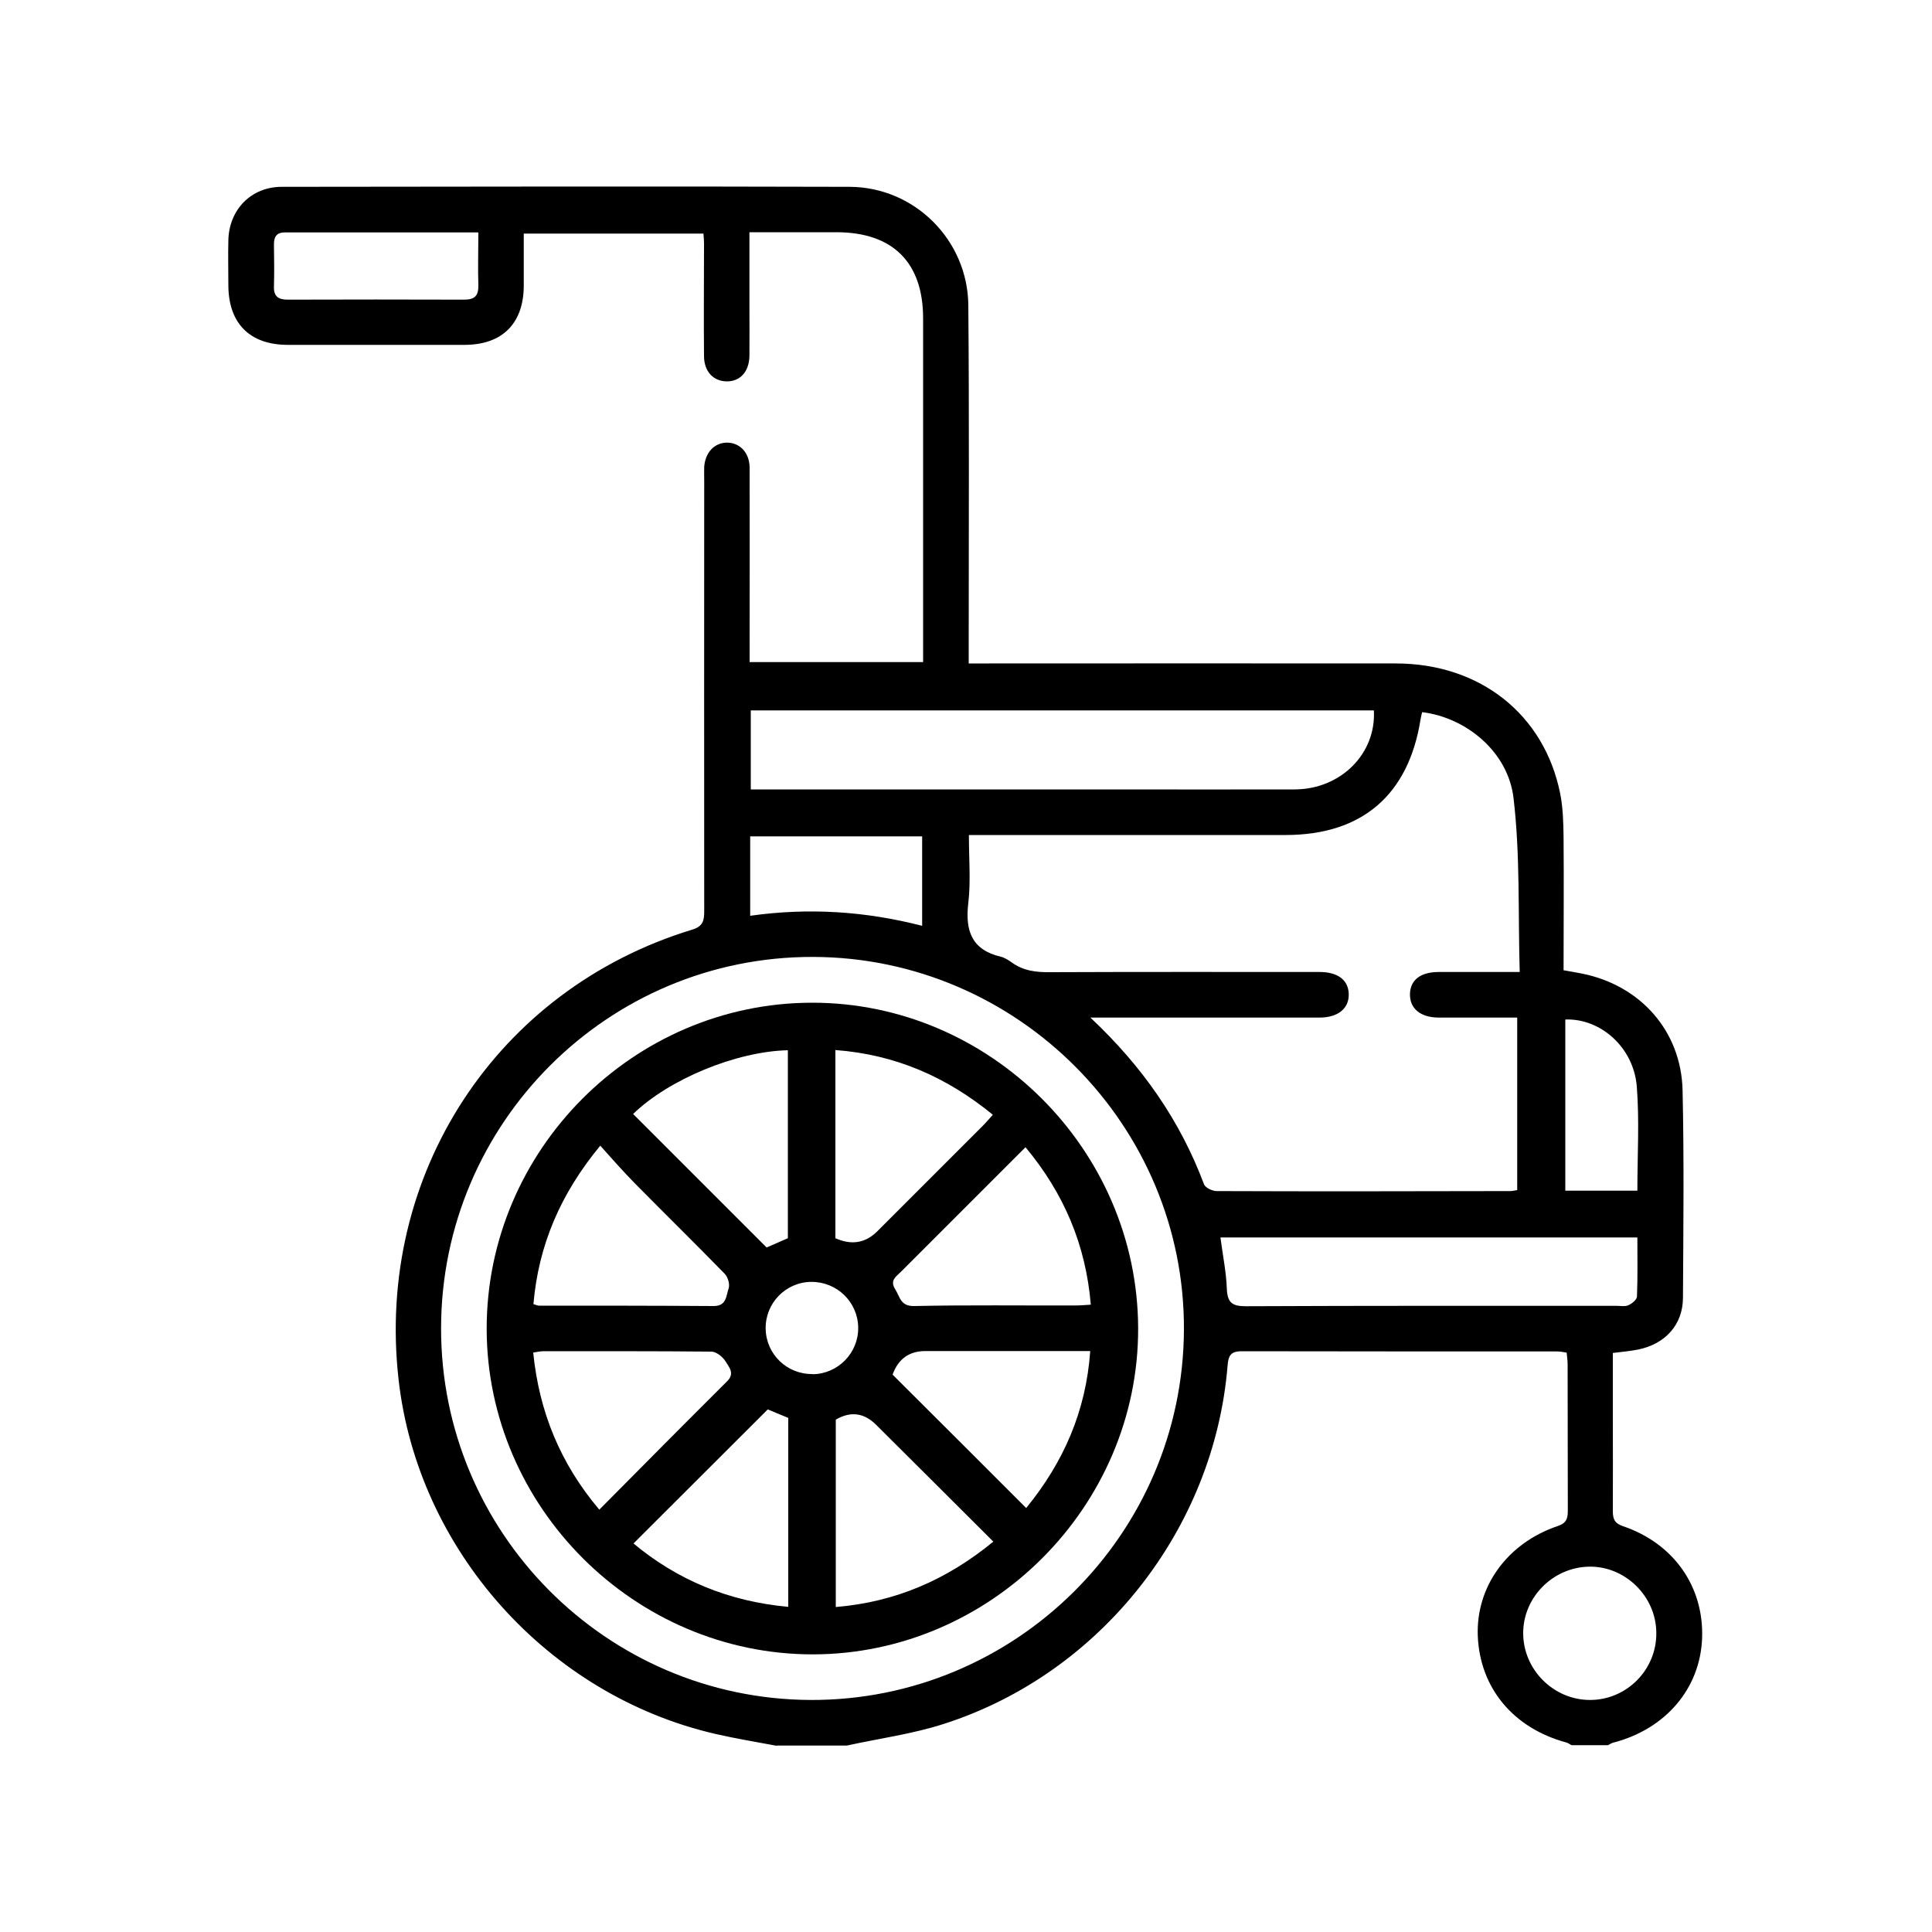 <?xml version="1.0" encoding="UTF-8"?>
<svg id="Layer_3" data-name="Layer 3" xmlns="http://www.w3.org/2000/svg" xmlns:xlink="http://www.w3.org/1999/xlink" viewBox="0 0 100 100">
  <defs>
    <style>
      .cls-1 {
        fill: none;
      }

      .cls-2 {
        clip-path: url(#clippath);
      }

      .cls-3 {
        clip-path: url(#clippath-1);
      }
    </style>
    <clipPath id="clippath">
      <rect class="cls-1" x="11.8" y="9.64" width="76.4" height="80.72"/>
    </clipPath>
    <clipPath id="clippath-1">
      <rect class="cls-1" x="11.8" y="9.64" width="76.4" height="80.72"/>
    </clipPath>
  </defs>
  <rect class="cls-1" width="100" height="100"/>
  <g>
    <g class="cls-2">
      <path d="M40.19,90.36c-1.05-.2-2.11-.37-3.15-.61-8.69-2-15.42-9.53-16.41-18.35-1.2-10.59,5.06-20.19,15.19-23.28,.57-.17,.63-.47,.63-.96-.01-7.43,0-14.87,0-22.3,0-.24-.01-.47,0-.71,.06-.74,.53-1.23,1.17-1.24,.67,0,1.17,.51,1.18,1.29,.01,3.02,0,6.04,0,9.06v1.01h8.98v-.85c0-5.65,0-11.29,0-16.94,0-2.9-1.57-4.46-4.49-4.46-1.47,0-2.93,0-4.5,0,0,1.34,0,2.62,0,3.9,0,.84,.01,1.68,0,2.52-.02,.8-.48,1.3-1.16,1.3-.69,0-1.18-.49-1.19-1.29-.02-1.94,0-3.89,0-5.83,0-.16-.01-.31-.03-.53h-9.3c0,.87,0,1.78,0,2.68,0,1.97-1.11,3.08-3.07,3.08-3.05,0-6.09,0-9.14,0-1.97,0-3.07-1.11-3.08-3.07,0-.79-.02-1.58,0-2.36,.04-1.57,1.18-2.75,2.76-2.75,9.8-.01,19.59-.03,29.39,0,3.37,.01,6.12,2.76,6.15,6.13,.05,5.83,.02,11.66,.02,17.49v1.05h1.06c7.01,0,14.03-.01,21.04,0,4.36,0,7.68,2.63,8.51,6.71,.15,.74,.17,1.51,.18,2.27,.02,2.28,0,4.57,0,6.9,.33,.06,.64,.11,.94,.17,3.03,.6,5.15,2.97,5.22,6.05,.08,3.57,.04,7.14,.02,10.72,0,1.4-.91,2.4-2.31,2.69-.41,.08-.82,.12-1.32,.18v3.37c0,1.6,.01,3.2,0,4.81,0,.42,.09,.64,.54,.79,2.63,.9,4.18,3.14,4.08,5.8-.1,2.6-1.89,4.7-4.6,5.4-.1,.02-.18,.09-.27,.13h-1.89c-.09-.05-.17-.11-.27-.14-2.74-.74-4.47-2.82-4.58-5.51-.1-2.54,1.51-4.8,4.13-5.69,.46-.15,.53-.39,.53-.8-.01-2.52,0-5.04-.01-7.56,0-.2-.03-.41-.05-.62-.2-.03-.35-.06-.51-.06-5.44,0-10.87,0-16.31-.01-.58,0-.69,.24-.73,.74-.69,8.46-6.56,15.93-14.66,18.54-1.63,.53-3.36,.76-5.05,1.13h-3.62Zm16.26-37.68c2.7,2.54,4.64,5.34,5.87,8.62,.07,.18,.43,.35,.66,.35,5.07,.02,10.14,.01,15.2,0,.1,0,.2-.03,.35-.05v-8.93c-1.38,0-2.72,0-4.05,0-.96,0-1.52-.47-1.5-1.23,.02-.72,.55-1.13,1.49-1.13,1.33,0,2.67,0,4.19,0-.09-3.05,.03-6.05-.32-9-.28-2.4-2.45-4.17-4.73-4.45-.03,.12-.06,.24-.08,.36-.62,3.93-3.03,6-6.99,6-5.15,0-10.29,0-15.44,0h-.95c0,1.26,.1,2.4-.03,3.51-.17,1.43,.16,2.43,1.68,2.79,.2,.05,.39,.17,.56,.29,.6,.44,1.27,.52,2,.51,4.65-.02,9.3-.01,13.94-.01,.94,0,1.48,.41,1.51,1.12,.03,.75-.53,1.23-1.49,1.24-1.47,0-2.94,0-4.41,0h-7.46m-33.62,16.06c-.02,10.59,8.55,19.21,19.12,19.26,10.6,.04,19.28-8.56,19.33-19.16,.05-10.57-8.59-19.27-19.19-19.3-10.61-.03-19.24,8.58-19.26,19.2m16.03-31.97v4.1h18.8c3.13,0,6.25,.01,9.38,0,2.37-.02,4.2-1.86,4.07-4.09H38.86Zm24.31,27.29c.12,.93,.3,1.79,.33,2.65,.03,.71,.26,.91,.97,.91,6.4-.03,12.8-.02,19.21-.02,.21,0,.45,.05,.62-.04,.18-.08,.43-.29,.43-.45,.04-1.01,.02-2.02,.02-3.05h-21.58Zm22.56,20.46c-.01-1.89-1.62-3.46-3.49-3.42-1.86,.04-3.4,1.58-3.4,3.44,0,1.89,1.57,3.46,3.46,3.46,1.9,0,3.45-1.57,3.43-3.47M38.83,47.4c3.05-.43,5.98-.23,8.9,.52v-4.63h-8.9v4.11ZM24.74,12.03c-3.39,0-6.69,0-9.99,0-.46,0-.58,.25-.57,.66,.01,.71,.02,1.42,0,2.13-.02,.51,.21,.69,.71,.69,3.05-.01,6.09-.01,9.14,0,.56,0,.74-.22,.73-.75-.03-.87,0-1.73,0-2.72m59.99,49.6c0-1.85,.11-3.63-.03-5.4-.16-2.03-1.88-3.54-3.7-3.47v8.86h3.73Z"/>
    </g>
    <g class="cls-3">
      <path d="M25.19,68.79c-.01-9.25,7.58-16.87,16.82-16.89,9.22-.02,16.87,7.6,16.9,16.84,.03,9.21-7.61,16.88-16.84,16.89-9.22,0-16.86-7.62-16.88-16.84m5.88-9.49c-2.07,2.5-3.2,5.17-3.46,8.2,.13,.04,.21,.08,.28,.08,3.02,0,6.03,0,9.05,.02,.68,0,.64-.54,.77-.9,.08-.21-.03-.6-.2-.77-1.54-1.58-3.11-3.12-4.66-4.69-.6-.61-1.17-1.26-1.78-1.94m12.17,4.79q1.25,.56,2.17-.36c1.82-1.82,3.63-3.63,5.45-5.45,.18-.18,.34-.37,.53-.58-2.41-1.97-5.06-3.12-8.15-3.35v9.74Zm8.18,15.71c-2.06-2.06-4.06-4.05-6.07-6.05q-.94-.94-2.09-.27v9.7c3.08-.26,5.72-1.39,8.16-3.39m1.66-20.41c-2.19,2.19-4.32,4.32-6.45,6.45-.25,.25-.59,.44-.29,.91,.25,.4,.27,.88,.99,.86,2.78-.06,5.57-.02,8.35-.03,.23,0,.46-.02,.78-.04-.26-3.1-1.39-5.76-3.38-8.15m-25.48,10.64c.31,3.06,1.4,5.73,3.42,8.12,2.24-2.26,4.42-4.46,6.61-6.64,.43-.42,.09-.75-.08-1.04-.14-.23-.47-.49-.71-.5-2.91-.03-5.83-.02-8.74-.02-.15,0-.3,.04-.51,.07m5.18-12.35c2.32,2.32,4.6,4.6,6.91,6.91,.34-.15,.74-.32,1.1-.48v-9.73c-2.68,.06-6.17,1.51-8.01,3.3m8.03,25.51v-9.78c-.42-.17-.82-.34-1.06-.44-2.36,2.36-4.64,4.63-6.95,6.94,2.27,1.89,4.92,3,8.01,3.28m12.32-5.12c1.93-2.37,3.09-5,3.31-8.12h-8.53q-1.26,0-1.7,1.22c2.29,2.28,4.57,4.56,6.91,6.9m-11.06-6.92c1.32-.01,2.39-1.1,2.37-2.42-.02-1.32-1.1-2.37-2.43-2.36-1.32,.01-2.38,1.1-2.36,2.42,.02,1.32,1.1,2.37,2.43,2.35"/>
    </g>
  </g>
</svg>